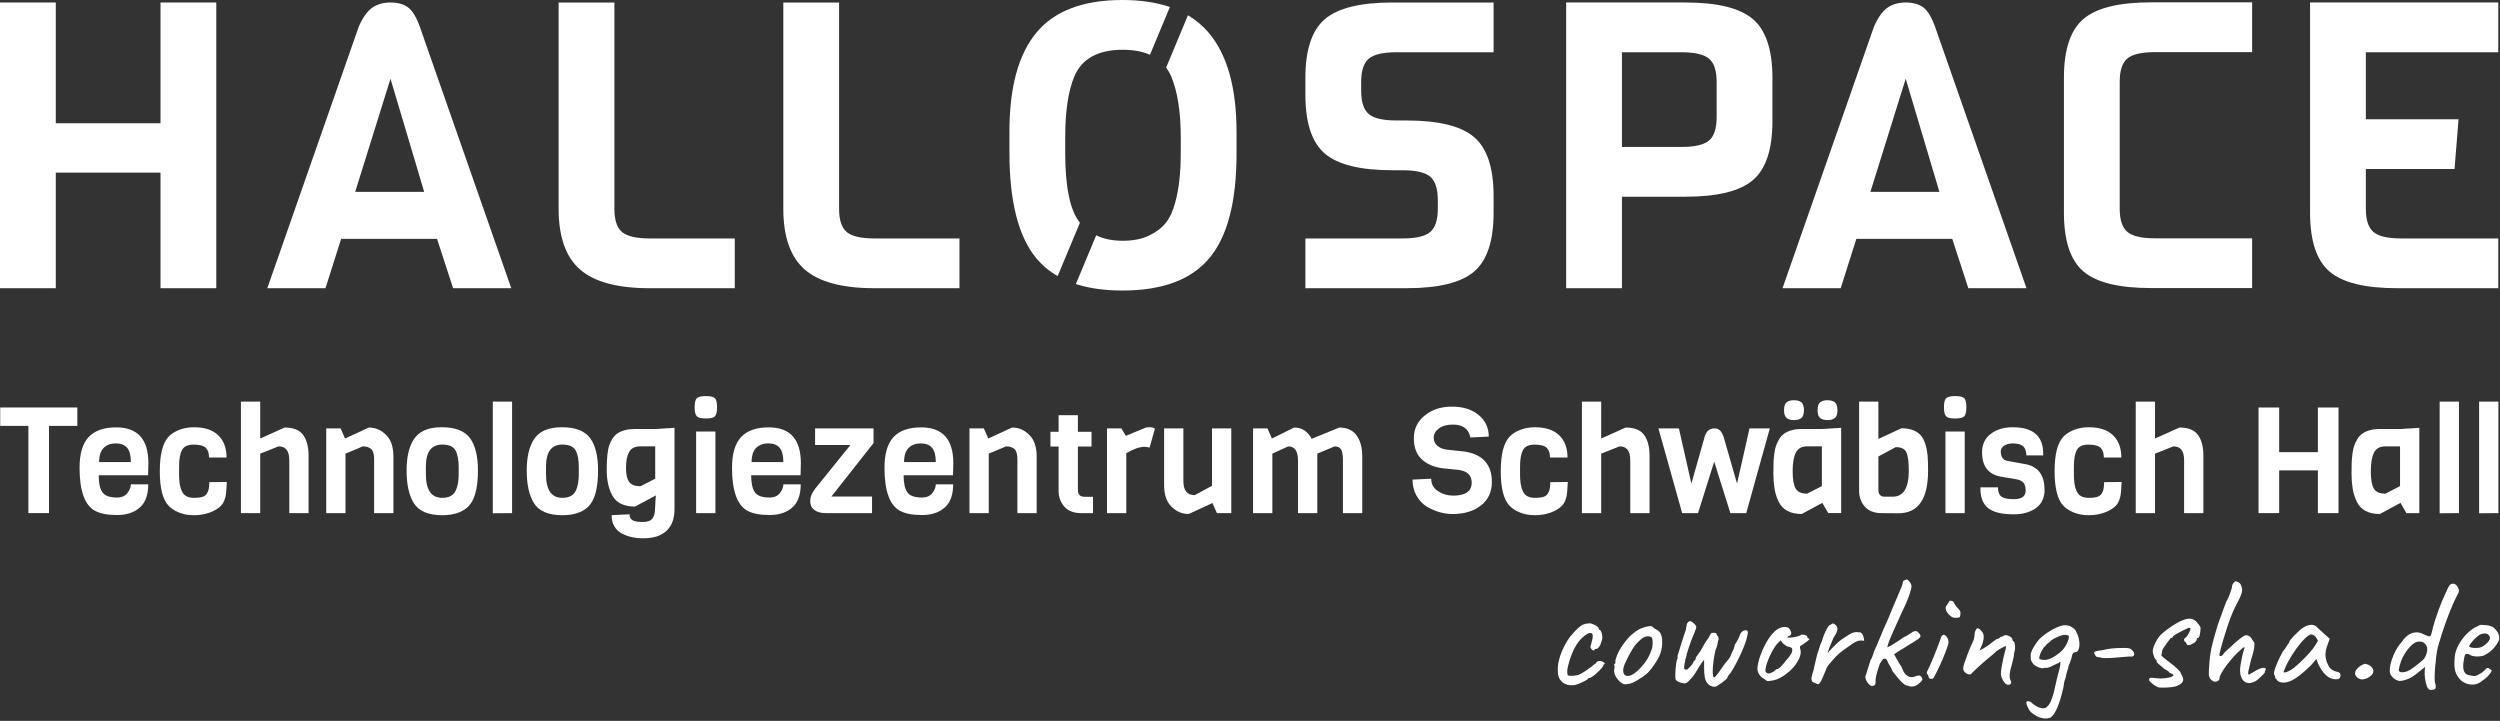 <svg xmlns="http://www.w3.org/2000/svg" xmlns:serif="http://www.serif.com/" clip-rule="evenodd" fill-rule="evenodd" stroke-linejoin="round" stroke-miterlimit="2" viewBox="0 0 652 188" xml:space="preserve"><rect x="0" y="0" width="652" height="188" fill="#333333" stroke="none"/>  <g fill="#fff" fill-rule="nonzero" serif:id="Ebene 1">    <path d="m56.407 75.163h-14.546v-30.14h-27.314v30.14h-14.547v-74.512h14.547v31.5h27.314v-31.5h14.546v74.512z"></path>    <path d="m110.63 50.047-8.791-29.512-9.209 29.512h18zm22.709 25.116h-15.174l-4.186-12.872h-25.012l-4.081 12.872h-15.174l23.86-68.232c1.046-2.371 2.214-4.011 3.506-4.919 1.29-0.905 2.878-1.361 4.761-1.361 1.884-0 3.401 0.419 4.553 1.256 1.151 0.837 2.179 2.512 3.087 5.024l23.86 68.232z"></path>    <path d="m191.63 75.163h-22.186c-8.372 0-14.426-1.622-18.157-4.866-3.733-3.244-5.599-8.53-5.599-15.855v-53.791h14.546v53.791c0 2.93 0.663 4.954 1.989 6.07 1.324 1.117 3.731 1.674 7.221 1.674h22.186v12.977z"></path>    <path d="m250.23 75.163h-22.186c-8.372 0-14.426-1.622-18.157-4.866-3.733-3.244-5.599-8.53-5.599-15.855v-53.791h14.546v53.791c0 2.93 0.663 4.954 1.989 6.07 1.324 1.117 3.731 1.674 7.221 1.674h22.186v12.977z"></path>    <path d="m275.84 72.002 5.812-13.934c-0.024-0.031-0.055-0.06-0.078-0.091-2.512-3.14-3.768-9.209-3.768-18.209v-3.872c-0-6.907 0.801-12.244 2.407-16.012 1.953-4.604 6.174-6.907 12.663-6.907 2.768-0 5.096 0.455 7.034 1.312l5.197-12.462c-3.559-1.212-7.684-1.827-12.388-1.827-10.221 0-17.686 2.827-22.395 8.477-4.71 5.651-7.065 14.269-7.065 25.85v5.441c-0 12.699 2.32 21.872 6.96 27.523 1.55 1.889 3.429 3.454 5.621 4.711"></path>    <path d="m309.82 3.977-5.697 13.659c0.501 0.683 0.954 1.414 1.308 2.248 1.674 3.977 2.512 9.315 2.512 16.012v3.872c0 5.303-0.49 9.664-1.466 13.081-0.559 2.164-1.361 3.909-2.407 5.233-1.046 1.326-2.511 2.443-4.395 3.349-1.884 0.908-4.17 1.361-6.855 1.361-2.686-0-4.989-0.471-6.907-1.413-9e-3 -5e-3 -0.017-0.01-0.027-0.015l-5.303 12.716c3.491 1.123 7.549 1.688 12.185 1.688 10.394-0 17.948-2.825 22.657-8.476 4.709-5.652 7.063-14.72 7.063-27.209v-5.652c0-11.511-2.406-20.128-7.22-25.848-1.539-1.829-3.357-3.362-5.448-4.606"></path>    <path d="m356.98 15.303c1.324-1.117 3.731-1.675 7.221-1.675h25.326v-12.976h-26.372c-8.372-0-14.251 1.447-17.634 4.342-3.385 2.895-5.076 8.006-5.076 15.332v4.397c0 7.326 1.691 12.437 5.076 15.332 3.383 2.895 9.262 4.343 17.634 4.343h2.616c3.489-0 5.897 0.557 7.221 1.674 1.326 1.116 1.988 3.14 1.988 6.07v2.301c0 2.929-0.662 4.954-1.988 6.069-1.324 1.117-3.732 1.675-7.221 1.675h-25.326v12.976h26.372c8.372-0 14.251-1.447 17.634-4.342 3.384-2.895 5.076-8.006 5.076-15.332v-4.393c0-7.326-1.692-12.438-5.076-15.332-3.361-2.877-9.188-4.322-17.473-4.341v-2e-3h-2.777c-3.49-0-5.897-0.558-7.221-1.675-1.326-1.115-1.988-3.139-1.988-6.069v-2.305c0-2.929 0.662-4.954 1.988-6.069"></path>    <path d="m447.7 30.582c-0 2.93-0.662 4.954-1.988 6.069-1.325 1.118-3.732 1.675-7.221 1.675h-15.489v-24.698h15.489c3.489 0 5.896 0.558 7.221 1.675 1.326 1.115 1.988 3.139 1.988 6.069v9.21zm9.471-25.588c-3.383-2.895-9.262-4.343-17.634-4.343h-31.082v74.512h14.547v-23.86h16.535c8.372 0 14.251-1.448 17.634-4.343 3.384-2.895 5.076-8.006 5.076-15.332v-11.302c-0-7.326-1.692-12.437-5.076-15.332"></path>    <path d="m505.8 50.047-8.791-29.512-9.209 29.512h18zm22.709 25.116h-15.174l-4.186-12.872h-25.012l-4.081 12.872h-15.175l23.861-68.232c1.046-2.371 2.214-4.011 3.505-4.919 1.291-0.905 2.878-1.361 4.762-1.361s3.401 0.419 4.553 1.256c1.151 0.837 2.179 2.512 3.087 5.024l23.86 68.232z"></path>    <path d="m552.82 21.335c0-2.93 0.662-4.954 1.988-6.069 1.325-1.118 3.732-1.675 7.221-1.675h25.326v-12.977h-26.372c-8.372 0-14.251 1.448-17.634 4.343-3.384 2.895-5.076 8.006-5.076 15.332v35.162c0 7.326 1.692 12.438 5.076 15.332 3.383 2.896 9.262 4.343 17.634 4.343h26.372v-12.977h-25.326c-3.489 0-5.896-0.557-7.221-1.674-1.326-1.116-1.988-3.14-1.988-6.07v-33.07z"></path>    <path d="m651.55 75.163h-26.372c-8.372 0-14.251-1.447-17.634-4.343-3.385-2.894-5.076-8.006-5.076-15.332v-54.837h49.082v12.977h-34.535v17.477h24.175l-1.047 12.977h-23.128v10.36c-0 2.93 0.662 4.954 1.988 6.07 1.324 1.117 3.732 1.674 7.221 1.674h25.326v12.977z"></path>    <path d="m20.169 111.07h-7.389v22.745h-5.377v-22.745h-7.349v-4.797h20.115v4.797z"></path>    <path d="m25.855 120.51h8.278c-0-1.702-0.322-2.94-0.966-3.714-0.645-0.773-1.632-1.16-2.959-1.16-1.33-0-2.386 0.394-3.172 1.18-0.787 0.787-1.181 2.018-1.181 3.694m12.766 3.442h-12.881c-0 2.012 0.315 3.482 0.947 4.411 0.632 0.928 1.901 1.392 3.811 1.392 1.237-0 2.152-0.392 2.746-1.18 0.592-0.787 0.889-1.541 0.889-2.263h4.527c-0 2.76-0.742 4.784-2.225 6.073-1.483 1.29-3.442 1.935-5.88 1.935-2.436-0-4.326-0.349-5.667-1.045-2.76-1.418-4.138-5.183-4.138-11.295-0-3.636 0.786-6.299 2.359-7.989 1.573-1.688 3.971-2.533 7.195-2.533 5.596-0 8.394 3.108 8.394 9.323-0 0.67-0.026 1.728-0.077 3.171"></path>    <path d="m54.596 125.74 4.564-0.038c-0.026 0.206-0.051 0.58-0.077 1.121-0.026 0.542-0.046 0.909-0.058 1.103-0.013 0.193-0.045 0.497-0.097 0.909-0.052 0.413-0.109 0.716-0.174 0.909-0.064 0.193-0.148 0.445-0.251 0.754-0.465 1.342-1.728 2.398-3.791 3.173-1.315 0.464-2.688 0.696-4.12 0.696-1.431-0-2.726-0.232-3.888-0.696-1.16-0.465-2.076-1.058-2.746-1.781-1.521-1.598-2.282-4.595-2.282-8.993 0-4.396 0.761-7.394 2.282-8.994 0.67-0.722 1.586-1.314 2.746-1.779 1.162-0.464 2.451-0.697 3.869-0.697 2.785-0 4.899 0.697 6.344 2.089 1.444 1.393 2.166 3.328 2.166 5.803h-4.564c0-1.135-0.284-1.978-0.852-2.534-0.567-0.554-1.618-0.831-3.152-0.831s-2.553 0.477-3.056 1.431c-0.503 0.955-0.755 2.385-0.755 4.293v2.012c0 3.07 0.594 4.951 1.78 5.648 0.542 0.336 1.251 0.503 2.128 0.503s1.591-0.083 2.146-0.251 0.954-0.458 1.199-0.871 0.407-0.819 0.485-1.218c0.077-0.401 0.128-0.987 0.154-1.761"></path>    <path d="m80.474 133.82h-5.028v-13.849c-0-2.372-0.929-3.558-2.785-3.558l-4.797 1.895v15.512h-5.03v-29.089h5.03v9.632l6.382-2.863c2.269-0 3.874 0.645 4.816 1.934 0.941 1.29 1.412 3.095 1.412 5.416v14.97z"></path>    <path d="m102.6 133.82h-5.028v-14.119c-0-1.264-0.258-2.128-0.774-2.592s-1.238-0.696-2.167-0.696l-4.525 1.895v15.512h-5.029v-22.088h3.752l1.161 2.631 6.189-2.863c1.728-0 3.23 0.638 4.507 1.915 1.276 1.276 1.914 3.139 1.914 5.59v14.815z"></path>    <path d="m119.62 123.84v-2.011c0-1.908-0.277-3.366-0.831-4.371-0.555-1.006-1.709-1.509-3.462-1.509-2.838 0-4.256 1.909-4.256 5.725v2.012c0 4.1 1.418 6.15 4.256 6.15 1.83 0 3.029-0.683 3.597-2.05 0.465-1.083 0.696-2.398 0.696-3.946m5.029-1.16c0 4.771-0.903 7.969-2.708 9.594-1.521 1.392-3.726 2.088-6.614 2.088-3.688 0-6.177-1.084-7.466-3.25-1.213-1.985-1.818-4.796-1.818-8.432 0-3.404 0.605-6.073 1.818-8.007 1.34-2.167 3.784-3.25 7.33-3.25s6.009 0.948 7.389 2.844c1.379 1.895 2.069 4.699 2.069 8.413"></path>    <path d="m133.55 133.82-5.028 0.039v-29.128h5.028v29.089z"></path>    <path d="m150.95 123.84v-2.011c0-1.908-0.277-3.366-0.831-4.371-0.555-1.006-1.709-1.509-3.462-1.509-2.838 0-4.256 1.909-4.256 5.725v2.012c0 4.1 1.418 6.15 4.256 6.15 1.83 0 3.029-0.683 3.597-2.05 0.465-1.083 0.696-2.398 0.696-3.946m5.029-1.16c0 4.771-0.903 7.969-2.708 9.594-1.521 1.392-3.726 2.088-6.614 2.088-3.688 0-6.177-1.084-7.466-3.25-1.213-1.985-1.818-4.796-1.818-8.432 0-3.404 0.605-6.073 1.818-8.007 1.34-2.167 3.784-3.25 7.33-3.25s6.009 0.948 7.389 2.844c1.379 1.895 2.069 4.699 2.069 8.413"></path>    <path d="m170.88 124.84v-8.433h-3.83c-1.444-0-2.437 0.491-2.979 1.47-0.541 0.981-0.812 2.348-0.812 4.101 0 1.754 0.277 2.998 0.832 3.732 0.555 0.735 1.541 1.103 2.959 1.103l3.83-1.973zm0-12.958 5.028-0.31v21.237c0 2.45-0.69 4.326-2.069 5.629-1.38 1.301-3.424 1.953-6.131 1.953-2.089 0-3.921-0.413-5.493-1.238-0.826-0.413-1.483-1.032-1.973-1.857s-0.735-1.806-0.735-2.939l4.681-0.233c0 0.722 0.257 1.237 0.773 1.547s1.398 0.465 2.65 0.465c1.25 0 2.102-0.31 2.553-0.929s0.677-1.509 0.677-2.669l0.193-3.327-5.415 2.901c-2.966 0-4.965-1.005-5.996-3.017-0.929-1.779-1.392-3.958-1.392-6.537 0-3.069 0.232-5.235 0.696-6.498 0.489-1.393 1.185-2.399 2.089-3.018 1.16-0.773 2.681-1.16 4.564-1.16h5.3z"></path>    <path d="m186.58 133.82h-5.028v-21.275h5.028v21.275zm-2.475-30.521c1.212-0 1.998 0.188 2.359 0.561 0.361 0.374 0.542 1.161 0.542 2.36s-0.188 1.986-0.562 2.36-1.16 0.56-2.359 0.56-1.986-0.193-2.359-0.58c-0.374-0.387-0.562-1.173-0.562-2.359 0-1.187 0.188-1.967 0.562-2.341 0.373-0.373 1.166-0.561 2.379-0.561"></path>    <path d="m196.02 120.51h8.278c-0-1.702-0.322-2.94-0.966-3.714-0.645-0.773-1.632-1.16-2.959-1.16-1.33-0-2.386 0.394-3.172 1.18-0.787 0.787-1.181 2.018-1.181 3.694m12.766 3.442h-12.881c-0 2.012 0.315 3.482 0.947 4.411 0.632 0.928 1.901 1.392 3.811 1.392 1.237-0 2.152-0.392 2.746-1.18 0.592-0.787 0.889-1.541 0.889-2.263h4.527c-0 2.76-0.742 4.784-2.225 6.073-1.483 1.29-3.442 1.935-5.88 1.935-2.436-0-4.326-0.349-5.667-1.045-2.76-1.418-4.138-5.183-4.138-11.295-0-3.636 0.786-6.299 2.359-7.989 1.573-1.688 3.971-2.533 7.195-2.533 5.596-0 8.394 3.108 8.394 9.323-0 0.67-0.026 1.728-0.077 3.171"></path>    <path d="m227.43 133.82h-12.03c-1.316-0-2.327-0.276-3.036-0.832-0.71-0.554-1.065-1.334-1.065-2.34s0.426-2.062 1.277-3.172l9.207-11.411h-9.207v-4.333h15.241v3.83l-10.986 13.926h10.599v4.332z"></path>    <path d="m235.78 120.51h8.278c0-1.702-0.322-2.94-0.966-3.714-0.645-0.773-1.632-1.16-2.959-1.16-1.33-0-2.386 0.394-3.172 1.18-0.787 0.787-1.181 2.018-1.181 3.694m12.766 3.442h-12.881c0 2.012 0.315 3.482 0.947 4.411 0.632 0.928 1.901 1.392 3.811 1.392 1.237-0 2.152-0.392 2.746-1.18 0.592-0.787 0.889-1.541 0.889-2.263h4.527c0 2.76-0.742 4.784-2.225 6.073-1.483 1.29-3.442 1.935-5.88 1.935-2.436-0-4.326-0.349-5.667-1.045-2.76-1.418-4.138-5.183-4.138-11.295 0-3.636 0.786-6.299 2.359-7.989 1.573-1.688 3.971-2.533 7.195-2.533 5.596-0 8.394 3.108 8.394 9.323 0 0.67-0.026 1.728-0.077 3.171"></path>    <path d="m270.36 133.82h-5.028v-14.119c0-1.264-0.258-2.128-0.774-2.592s-1.238-0.696-2.167-0.696l-4.525 1.895v15.512h-5.029v-22.088h3.752l1.161 2.631 6.189-2.863c1.728-0 3.23 0.638 4.507 1.915 1.276 1.276 1.914 3.139 1.914 5.59v14.815z"></path>    <path d="m285.06 133.82h-3.134c-1.908-0-3.359-0.567-4.351-1.702-0.994-1.135-1.49-2.488-1.49-4.062v-11.604h-2.128v-3.83h2.128v-4.332h5.029v4.332h3.559v3.83h-3.559v11.295c-0 1.213 0.581 1.818 1.741 1.818h2.205v4.255z"></path>    <path d="m301.2 111.81-1.393 4.952c-0.386-0.155-0.826-0.232-1.315-0.232-1.29-0-2.876 0.554-4.758 1.663v15.628h-5.029v-22.088h3.753l1.16 1.934 5.338-2.205c0.258-0.025 0.605-0.039 1.045-0.039 0.438-0 0.838 0.13 1.199 0.387"></path>    <path d="m321.12 133.82h-3.752l-1.16-2.631-6.19 2.863c-1.727-0-3.229-0.638-4.506-1.915-1.276-1.276-1.913-3.139-1.913-5.589v-14.816h5.028v13.733c-0 2.45 0.978 3.674 2.94 3.674l4.525-2.436v-14.971h5.029v22.088z"></path>    <path d="m355.27 133.82h-5.028v-13.732c0-1.367-0.161-2.322-0.484-2.863-0.323-0.542-0.884-0.812-1.682-0.812l-4.527 1.895v15.512h-5.028v-13.732c0-2.45-0.852-3.675-2.554-3.675l-4.138 1.895v15.512h-5.028v-22.088h3.752l1.159 2.631 5.803-2.863c2.012-0 3.532 0.98 4.565 2.94l7.195-2.94c2.011-0 3.513 0.677 4.506 2.031 0.993 1.353 1.489 3.179 1.489 5.474v14.815z"></path>    <path d="m389.08 125.7c-0 2.604-0.954 4.648-2.862 6.131-1.909 1.483-4.346 2.224-7.312 2.224-2.347-0-4.616-0.644-6.807-1.934-1.083-0.67-1.973-1.618-2.669-2.843-0.697-1.224-1.045-2.624-1.045-4.197l4.874-0.233c-0 1.393 0.592 2.476 1.779 3.25s2.501 1.161 3.946 1.161c3.223-0 4.835-1.135 4.835-3.405-0-1.856-1.096-2.952-3.288-3.288l-4.487-0.464c-2.243-0.335-4.023-1.134-5.338-2.398s-1.973-3.081-1.973-5.454c-0-2.372 0.941-4.333 2.824-5.88 1.882-1.547 4.261-2.321 7.136-2.321 2.876-0 5.191 0.729 6.945 2.185 1.753 1.458 2.63 3.334 2.63 5.629l-4.797 0.232c-0.439-2.244-1.948-3.366-4.526-3.366-1.573-0-2.804 0.336-3.694 1.006-0.89 0.671-1.335 1.464-1.335 2.379-0 0.916 0.322 1.638 0.968 2.166 0.644 0.529 1.443 0.858 2.398 0.986l4.409 0.465c4.926 0.671 7.389 3.326 7.389 7.969"></path>    <path d="m404.32 125.74 4.564-0.038c-0.026 0.206-0.051 0.58-0.077 1.121-0.026 0.542-0.046 0.909-0.058 1.103-0.013 0.193-0.045 0.497-0.097 0.909-0.052 0.413-0.109 0.716-0.174 0.909-0.064 0.193-0.148 0.445-0.251 0.754-0.465 1.342-1.728 2.398-3.791 3.173-1.315 0.464-2.688 0.696-4.12 0.696-1.431-0-2.726-0.232-3.888-0.696-1.16-0.465-2.076-1.058-2.746-1.781-1.521-1.598-2.282-4.595-2.282-8.993 0-4.396 0.761-7.394 2.282-8.994 0.67-0.722 1.586-1.314 2.746-1.779 1.162-0.464 2.451-0.697 3.869-0.697 2.785-0 4.899 0.697 6.344 2.089 1.444 1.393 2.166 3.328 2.166 5.803h-4.564c0-1.135-0.284-1.978-0.852-2.534-0.567-0.554-1.618-0.831-3.152-0.831s-2.553 0.477-3.056 1.431c-0.503 0.955-0.755 2.385-0.755 4.293v2.012c0 3.07 0.594 4.951 1.78 5.648 0.542 0.336 1.251 0.503 2.128 0.503s1.591-0.083 2.146-0.251 0.954-0.458 1.199-0.871 0.407-0.819 0.485-1.218c0.077-0.401 0.128-0.987 0.154-1.761"></path>    <path d="m430.2 133.82h-5.028v-13.849c-0-2.372-0.929-3.558-2.785-3.558l-4.797 1.895v15.512h-5.03v-29.089h5.03v9.632l6.382-2.863c2.269-0 3.874 0.645 4.816 1.934 0.941 1.29 1.412 3.095 1.412 5.416v14.97z"></path>    <path d="m461.57 111.73-6.15 22.088h-4.139l-4.217-13.423-4.216 13.423h-4.139l-6.19-22.088h5.339l3.249 14.39 3.365-11.837c0.387-1.701 1.264-2.553 2.631-2.553 0.645-0 1.16 0.207 1.547 0.619 0.387 0.413 0.709 1.058 0.968 1.934l3.403 11.837 3.25-14.39h5.299z"></path>    <path d="m478.53 104.92c0.451 0.361 0.677 1.044 0.677 2.05s-0.226 1.689-0.677 2.05-1.09 0.542-1.914 0.542c-0.826 0-1.465-0.181-1.915-0.542-0.452-0.361-0.677-1.044-0.677-2.05s0.225-1.689 0.677-2.05c0.45-0.361 1.089-0.542 1.915-0.542 0.824 0 1.463 0.181 1.914 0.542m-3.385 21.855v-10.367h-3.829c-1.419 0-2.405 0.542-2.959 1.625-0.556 1.083-0.832 2.701-0.832 4.855 0 2.153 0.264 3.669 0.793 4.545 0.528 0.877 1.528 1.315 2.998 1.315l3.829-1.973zm-5.357-21.855c0.451 0.361 0.677 1.044 0.677 2.05s-0.226 1.689-0.677 2.05-1.09 0.542-1.915 0.542-1.464-0.181-1.914-0.542c-0.452-0.361-0.678-1.044-0.678-2.05s0.226-1.689 0.678-2.05c0.45-0.361 1.089-0.542 1.914-0.542s1.464 0.181 1.915 0.542m10.387 28.896h-3.366l-1.548-2.669-5.377 2.901c-2.991 0-5.002-1.083-6.034-3.25-0.516-1.057-0.87-2.198-1.063-3.423-0.194-1.225-0.291-2.501-0.291-3.83 0-1.327 0.013-2.308 0.039-2.939 0.025-0.632 0.09-1.368 0.193-2.206 0.103-0.837 0.252-1.541 0.446-2.108 0.193-0.566 0.469-1.153 0.831-1.76 0.361-0.605 0.799-1.089 1.315-1.45 1.16-0.8 2.669-1.199 4.526-1.199h5.299l5.03-0.31v22.243z"></path>    <path d="m491.16 129.53h2.476c2.785-0 4.177-2.256 4.177-6.77-0-2.294-0.212-3.893-0.637-4.796-0.426-0.903-1.348-1.354-2.766-1.354l-4.526 2.438v8.703c-0 1.032 0.425 1.625 1.276 1.779m3.946 4.333-4.371-0.039c-1.934-0-3.398-0.567-4.39-1.702-0.994-1.135-1.49-2.488-1.49-4.062v-23.325h5.029v9.748l5.996-2.785c2.295-0 3.984 0.618 5.067 1.856 0.954 1.11 1.547 2.902 1.779 5.377 0.078 1.032 0.117 2.308 0.117 3.829-0 7.403-2.579 11.103-7.737 11.103"></path>    <path d="m512.4 133.82h-5.028v-21.275h5.028v21.275zm-2.476-30.521c1.212-0 1.998 0.188 2.36 0.561 0.361 0.374 0.542 1.161 0.542 2.36s-0.188 1.986-0.562 2.36-1.16 0.56-2.359 0.56-1.986-0.193-2.359-0.58c-0.375-0.387-0.562-1.173-0.562-2.359 0-1.187 0.187-1.967 0.562-2.341 0.373-0.373 1.166-0.561 2.378-0.561"></path>    <path d="m533.21 127.71v0.581c-0.154 1.934-0.974 3.391-2.456 4.371-1.483 0.981-3.334 1.47-5.551 1.47-3.275 0-5.57-0.593-6.886-1.779-1.212-1.083-1.818-2.682-1.818-4.797v-0.464h4.565c-0 1.186 0.309 1.998 0.928 2.436 0.619 0.44 1.689 0.659 3.211 0.659 2.063 0 3.095-0.748 3.095-2.245-0-1.237-0.362-2.062-1.084-2.475-0.335-0.206-0.761-0.361-1.276-0.464l-3.907-0.658c-3.404-0.541-5.106-2.669-5.106-6.383-0-2.063 0.754-3.668 2.263-4.815 1.508-1.148 3.423-1.722 5.744-1.722 5.286 0 7.93 2.282 7.93 6.847v0.502h-4.371c-0.052-1.211-0.375-2.036-0.968-2.475-0.592-0.438-1.424-0.657-2.495-0.657-1.07 0-1.876 0.213-2.417 0.637-0.542 0.426-0.812 0.897-0.812 1.412-0 1.47 0.593 2.309 1.779 2.515l4.681 0.851c3.301 0.619 4.951 2.838 4.951 6.653"></path>    <path d="m548.76 125.74 4.563-0.038c-0.025 0.206-0.05 0.58-0.077 1.121-0.025 0.542-0.045 0.909-0.058 1.103-0.012 0.193-0.044 0.497-0.096 0.909-0.053 0.413-0.11 0.716-0.174 0.909s-0.149 0.445-0.251 0.754c-0.466 1.342-1.729 2.398-3.792 3.173-1.314 0.464-2.688 0.696-4.12 0.696-1.43-0-2.726-0.232-3.888-0.696-1.159-0.465-2.075-1.058-2.745-1.781-1.521-1.598-2.282-4.595-2.282-8.993-0-4.396 0.761-7.394 2.282-8.994 0.67-0.722 1.586-1.314 2.745-1.779 1.163-0.464 2.452-0.697 3.87-0.697 2.784-0 4.899 0.697 6.344 2.089 1.443 1.393 2.165 3.328 2.165 5.803h-4.563c-0-1.135-0.284-1.978-0.852-2.534-0.567-0.554-1.619-0.831-3.153-0.831s-2.553 0.477-3.055 1.431c-0.504 0.955-0.756 2.385-0.756 4.293v2.012c0 3.07 0.594 4.951 1.78 5.648 0.542 0.336 1.251 0.503 2.128 0.503s1.591-0.083 2.146-0.251 0.954-0.458 1.199-0.871 0.408-0.819 0.486-1.218c0.077-0.401 0.128-0.987 0.154-1.761"></path>    <path d="m574.64 133.82h-5.028v-13.849c0-2.372-0.929-3.558-2.785-3.558l-4.797 1.895v15.512h-5.03v-29.089h5.03v9.632l6.382-2.863c2.269-0 3.874 0.645 4.816 1.934 0.941 1.29 1.412 3.095 1.412 5.416v14.97z"></path>    <path d="m609.88 133.82h-5.377v-11.141h-10.096v11.141h-5.377v-27.542h5.377v11.644h10.096v-11.644h5.377v27.542z"></path>    <path d="m625.93 126.78v-10.367h-3.829c-1.419-0-2.405 0.542-2.959 1.625-0.556 1.083-0.832 2.701-0.832 4.854 0 2.154 0.264 3.669 0.793 4.545 0.528 0.877 1.528 1.316 2.998 1.316l3.829-1.973zm5.029 7.04h-3.365l-1.548-2.669-5.377 2.901c-2.991-0-5.003-1.083-6.034-3.25-0.517-1.056-0.87-2.198-1.063-3.422-0.194-1.225-0.291-2.501-0.291-3.83 0-1.328 0.012-2.308 0.039-2.94 0.025-0.632 0.089-1.367 0.193-2.205 0.103-0.838 0.252-1.541 0.445-2.108 0.194-0.567 0.47-1.154 0.831-1.76 0.362-0.606 0.8-1.089 1.316-1.45 1.16-0.8 2.669-1.2 4.526-1.2h5.299l5.029-0.309v22.242z"></path>    <path d="m641.29 133.82-5.028 0.039v-29.128h5.028v29.089z"></path>    <path d="m651.58 133.82-5.028 0.039v-29.128h5.028v29.089z"></path>    <path d="m410.74 178.64c-0.812 0.141-1.555 0.091-2.227-0.147-0.671-0.238-1.211-0.644-1.617-1.218-0.406-0.573-0.608-1.309-0.608-2.205-0.084-0.84 0.014-1.813 0.294-2.919 0.279-1.106 0.693-2.219 1.239-3.339 0.546-1.119 1.141-2.086 1.784-2.899 0.561-0.671 1.12-1.287 1.681-1.847 0.559-0.56 1.063-0.938 1.512-1.134 0.391-0.168 0.762-0.273 1.113-0.315 0.35-0.042 0.637-0.063 0.86-0.063 0.448 0.112 0.931 0.315 1.449 0.608 0.518 0.295 0.778 0.61 0.778 0.946l0.21 0.21c0.168-0 0.314 0.182 0.44 0.546 0.127 0.364 0.203 0.777 0.232 1.239 0.027 0.462-0.042 0.848-0.21 1.155-0.113 0.532-0.309 0.994-0.588 1.386-0.281 0.392-0.532 0.588-0.756 0.588-0.112-0-0.218 8e-3 -0.315 0.021-0.099 0.014-0.147 0.091-0.147 0.231s-0.078 0.196-0.231 0.168c-0.155-0.028-0.315-0.118-0.483-0.273-0.169-0.154-0.295-0.343-0.379-0.567-0-0.14 0.057-0.378 0.168-0.714 0.113-0.336 0.225-0.77 0.337-1.302 0.168-0.784 0.153-1.295-0.042-1.533-0.196-0.237-0.574-0.245-1.135-0.021-0.7 0.392-1.364 0.938-1.995 1.638-0.63 0.7-1.211 1.603-1.742 2.709-0.532 1.107-1.009 2.486-1.429 4.137-0.168 0.644-0.23 1.204-0.188 1.68s0.104 0.728 0.188 0.755c0.393 0.113 0.925 0.134 1.597 0.064 0.672-0.069 1.161-0.189 1.47-0.357 0.447-0.224 0.951-0.525 1.511-0.903s1.05-0.721 1.47-1.029c0.141-0.084 0.309-0.224 0.505-0.42 0.195-0.195 0.405-0.35 0.63-0.462 0.224-0.336 0.42-0.531 0.588-0.588 0.168-0.055 0.42-0.084 0.756-0.084 0.223 0.057 0.433 0.141 0.63 0.252 0.195 0.112 0.329 0.225 0.399 0.336 0.069 0.112 0.021 0.21-0.147 0.294-0.113-0-0.183 0.07-0.21 0.21 0.055 0.112-0.063 0.343-0.357 0.693-0.295 0.35-0.666 0.735-1.113 1.155-0.448 0.42-0.876 0.777-1.281 1.071-0.407 0.294-0.694 0.441-0.862 0.441-0.28-0-0.42 0.084-0.42 0.252-0 0.056-0.203 0.197-0.608 0.42-0.406 0.225-0.868 0.448-1.387 0.672-0.517 0.225-0.972 0.378-1.364 0.462"></path>    <path d="m428.01 174.02c0.672-0.756 1.211-1.47 1.617-2.142 0.405-0.672 0.791-1.526 1.155-2.562 0.112-0.308 0.182-0.692 0.21-1.155 0.028-0.462 0.021-0.896-0.021-1.302-0.042-0.405-0.147-0.637-0.315-0.693-0.335-0.196-0.742-0.258-1.218-0.189-0.476 0.07-0.994 0.343-1.554 0.819-0.868 0.729-1.624 1.631-2.268 2.709s-1.274 2.303-1.89 3.675c-0.42 1.008-0.511 1.814-0.273 2.415 0.238 0.603 0.756 0.813 1.554 0.63 0.798-0.182 1.799-0.917 3.003-2.205m-4.032 4.452c-0.364-0-0.651-0.069-0.861-0.21-0.21-0.139-0.469-0.336-0.777-0.588-0.532-0.559-0.91-1.098-1.134-1.617-0.224-0.517-0.294-1.015-0.21-1.491 0.084-0.224 0.112-0.546 0.084-0.966-0.14-0.14-0.182-0.231-0.126-0.273s0.112-0.119 0.168-0.231c0.168-0 0.224-0.153 0.168-0.462-0.056-0.223 0.056-0.714 0.336-1.47s0.63-1.47 1.05-2.142c0.168-0.279 0.42-0.651 0.756-1.113s0.707-0.924 1.113-1.386c0.405-0.462 0.777-0.833 1.113-1.113 0.7-0.588 1.316-1.022 1.848-1.302 0.531-0.279 1.106-0.489 1.722-0.63 0.616-0.14 1.043-0.21 1.281-0.21 0.237-0 0.567 0.225 0.987 0.672 0.644 0.28 1.113 0.616 1.408 1.008 0.293 0.392 0.482 0.966 0.566 1.722 0.084 0.84 0.021 1.799-0.189 2.877-0.209 1.078-0.875 2.415-1.995 4.011-0.7 1.008-1.344 1.758-1.932 2.247-0.588 0.49-1.288 0.973-2.1 1.449-0.588 0.393-1.12 0.679-1.596 0.861s-1.036 0.301-1.68 0.357"></path>    <path d="m446.07 178.85c-0.393-0.224-0.714-0.525-0.966-0.903s-0.428-0.882-0.525-1.512c-0.099-0.63-0.148-1.421-0.148-2.373v-2.016c-0.559 0.729-1.036 1.401-1.427 2.016-0.617 1.148-1.246 2.094-1.89 2.835-0.645 0.742-1.12 1.17-1.428 1.281-0.14 0.057-0.35 0.063-0.631 0.021-0.28-0.042-0.566-0.112-0.86-0.21s-0.554-0.216-0.777-0.357c-0.225-0.139-0.365-0.294-0.42-0.462-0.057-0.14-0.084-0.455-0.084-0.945 0-0.489 0.02-1.035 0.063-1.638 0.042-0.602 0.105-1.162 0.189-1.68s0.181-0.889 0.294-1.113c0-0.084 0.021-0.174 0.063-0.273 0.042-0.098 0.021-0.203-0.063-0.316 0.363-1.231 0.678-2.267 0.945-3.107 0.266-0.84 0.518-1.631 0.756-2.373 0.237-0.741 0.413-1.239 0.525-1.491 0-0.224 0.034-0.462 0.105-0.714 0.069-0.252 0.105-0.434 0.105-0.546 0-0.252 0.14-0.518 0.42-0.798 0.308-0.168 0.552-0.203 0.734-0.105s0.414 0.259 0.694 0.483c0.279 0.28 0.469 0.504 0.567 0.672s0.098 0.406 0 0.714-0.288 0.812-0.567 1.512c-0.28 0.616-0.546 1.267-0.798 1.953s-0.47 1.316-0.651 1.89c-0.183 0.575-0.315 1.015-0.399 1.323 0 0.196-0.036 0.385-0.105 0.567-0.071 0.183-0.105 0.329-0.105 0.441-0.084 0.084-0.134 0.182-0.147 0.294-0.015 0.113-0.022 0.224-0.022 0.336 0 0.113-0.042 0.301-0.126 0.567s-0.126 0.553-0.126 0.861c-0.111 0.532-0.049 0.833 0.19 0.903 0.237 0.071 0.469 0.049 0.693-0.063 0.084-0.111 0.273-0.308 0.567-0.588 0.293-0.279 0.539-0.573 0.735-0.882 0.111-0.336 0.23-0.559 0.356-0.672 0.126-0.112 0.232-0.21 0.316-0.294s0.126-0.238 0.126-0.462c0-0.112 0.133-0.342 0.399-0.693 0.266-0.35 0.552-0.749 0.86-1.197 0.588-1.008 0.953-1.652 1.092-1.932 0.225-0.392 0.455-0.735 0.694-1.029 0.237-0.294 0.455-0.665 0.651-1.113 0.111-0.224 0.202-0.384 0.272-0.483 0.07-0.098 0.259-0.147 0.568-0.147 0.307-0 0.531 0.028 0.672 0.084 0.139 0.056 0.252 0.238 0.336 0.546 0.223 0.196 0.349 0.399 0.378 0.609 0.027 0.21 0.042 0.413 0.042 0.609-0.113 0.113-0.183 0.323-0.21 0.63 0 0.084-0.049 0.336-0.147 0.756s-0.246 0.826-0.441 1.218c-0.225 0.952-0.407 1.968-0.546 3.045-0.141 1.078-0.203 2.003-0.19 2.772 0.014 0.771 0.091 1.211 0.232 1.323 0.168 0.112 0.497-0.154 0.987-0.798 0.489-0.644 1.042-1.428 1.658-2.352 0.141-0.224 0.435-0.588 0.883-1.092 0.447-0.504 0.756-0.952 0.924-1.344 0-0.14 0.084-0.371 0.252-0.693 0.168-0.321 0.336-0.672 0.504-1.05s0.252-0.693 0.252-0.945c-0.029-0.056 0.111-0.308 0.42-0.756 0.307-0.447 0.601-1.021 0.882-1.723 0.139-0.559 0.399-0.965 0.777-1.217s0.721-0.343 1.029-0.273c0.308 0.071 0.42 0.343 0.336 0.819-0.14 0.952-0.456 2.051-0.945 3.296-0.49 1.248-1.05 2.494-1.68 3.739-0.631 1.246-1.254 2.345-1.869 3.297-0.225 0.196-0.42 0.427-0.588 0.693-0.168 0.267-0.252 0.455-0.252 0.567 0 0.056-0.12 0.189-0.357 0.399-0.239 0.21-0.526 0.448-0.862 0.714s-0.686 0.511-1.049 0.735c-0.365 0.28-0.701 0.435-1.008 0.462-0.309 0.027-0.687-0.056-1.134-0.252"></path>    <path d="m461.31 175.66c0.111 0 0.308-0.062 0.588-0.188 0.279-0.126 0.504-0.232 0.672-0.316 0.111-0.111 0.259-0.244 0.44-0.398 0.182-0.155 0.329-0.245 0.442-0.274 0.111 0 0.252-0.049 0.42-0.146 0.167-0.099 0.405-0.309 0.713-0.631 0.308-0.321 0.714-0.804 1.218-1.448 0.561-0.617 0.994-1.183 1.303-1.702 0.308-0.517 0.391-1.001 0.252-1.449-0.028-0.111-0.106-0.181-0.232-0.21-0.126-0.027-0.287-0.097-0.482-0.21-0.28 0-0.54-0.077-0.777-0.231-0.239-0.153-0.512-0.357-0.82-0.609l-0.672-0.839-0.713 0.714c-0.449 0.448-0.918 1.113-1.408 1.995-0.49 0.881-0.902 1.778-1.239 2.687-0.336 0.91-0.532 1.632-0.588 2.163-0.028 0.42 0.042 0.7 0.21 0.84 0.168 0.141 0.393 0.225 0.673 0.252m0.714 1.849c-0.588 0.112-0.96 0.146-1.113 0.104-0.155-0.042-0.386-0.202-0.694-0.482-0.448-0.225-0.818-0.504-1.112-0.841-0.294-0.336-0.505-0.692-0.631-1.07s-0.175-0.694-0.146-0.946c0.084-0.979 0.321-2.029 0.713-3.15 0.392-1.119 0.868-2.197 1.428-3.234 0.561-1.036 1.169-1.924 1.827-2.667 0.659-0.742 1.295-1.224 1.911-1.449 0.56-0.223 1.092-0.307 1.596-0.252 0.504 0.057 0.868 0.323 1.093 0.798 0.42 0.813 0.321 1.33-0.294 1.554-0.085 0-0.183 0.036-0.295 0.105-0.111 0.071-0.168 0.161-0.168 0.274 0.112 0.055 0.421 0.062 0.925 0.02s1.015-0.126 1.532-0.252c0.519-0.126 0.861-0.258 1.029-0.399 0.168-0.084 0.294-0.126 0.378-0.126s0.294 0.028 0.63 0.084c0.476 0.141 0.714 0.309 0.714 0.505 0 0.111 0.042 0.217 0.126 0.314 0.084 0.099 0.183 0.148 0.294 0.148 0.196 0.028 0.175 0.154-0.062 0.378-0.239 0.224-0.638 0.532-1.198 0.923-0.532 0.336-0.86 0.553-0.986 0.651-0.126 0.099-0.148 0.302-0.064 0.609 0.224 0.532 0.238 1.149 0.042 1.848-0.196 0.7-0.545 1.415-1.049 2.142-0.504 0.729-1.114 1.408-1.828 2.038-0.713 0.629-1.469 1.162-2.267 1.595-0.799 0.435-1.575 0.694-2.331 0.778"></path>    <path d="m474.54 178.14c-0.141 0.28-0.343 0.364-0.608 0.252-0.267-0.111-0.484-0.224-0.652-0.336-0.196-0-0.364-0.056-0.504-0.168-0.14-0.111-0.238-0.28-0.294-0.504-0.056-0.168-0.07-0.371-0.042-0.609s0.091-0.518 0.189-0.84c0.098-0.321 0.203-0.679 0.315-1.071 0.224-0.924 0.378-1.596 0.462-2.016s0.168-0.784 0.252-1.092 0.195-0.757 0.336-1.345c0.224-0.559 0.405-1.105 0.546-1.637 0.14-0.531 0.35-1.064 0.63-1.596 0.196-0.728 0.441-1.421 0.735-2.079s0.581-1.211 0.862-1.659c0.055-0.084 0.16-0.196 0.314-0.336 0.153-0.14 0.287-0.21 0.399-0.21 0.224-0.224 0.427-0.316 0.609-0.274s0.413 0.176 0.693 0.4c0.336 0.364 0.469 0.784 0.4 1.26-0.071 0.476-0.414 1.175-1.03 2.1-0.336 0.868-0.644 1.616-0.924 2.247-0.28 0.63-0.476 1.225-0.587 1.784 0.307-0.447 0.65-0.86 1.028-1.238l0.945-0.945c0.615-0.615 1.127-1.064 1.533-1.344s0.889-0.602 1.45-0.967c0.336-0.223 0.657-0.425 0.965-0.608 0.308-0.182 0.651-0.315 1.029-0.399s0.791-0.084 1.239-0c0.279-0.028 0.511 0.056 0.693 0.251 0.182 0.197 0.329 0.462 0.441 0.798 0.112 0.337 0.182 0.729 0.21 1.177-0.644-0.14-1.218-0.119-1.722 0.063s-0.931 0.399-1.281 0.651c-0.351 0.252-0.623 0.448-0.819 0.588-0.419 0.28-0.952 0.651-1.596 1.113-0.645 0.462-1.288 1.015-1.932 1.658-0.504 0.561-0.931 1.037-1.281 1.429-0.351 0.393-0.63 0.742-0.84 1.05s-0.371 0.63-0.482 0.966c-0.281 0.644-0.575 1.343-0.883 2.1-0.308 0.756-0.574 1.218-0.798 1.386"></path>    <path d="m488.06 178.9c-0.225-0.084-0.462-0.259-0.714-0.525s-0.462-0.58-0.63-0.945c-0.168-0.364-0.252-0.7-0.252-1.009 0.14-0.307 0.322-0.845 0.546-1.616 0.224-0.77 0.504-1.659 0.84-2.667 0.224-0.307 0.398-0.672 0.524-1.092s0.246-0.798 0.358-1.134c0.224-0.448 0.489-1.029 0.798-1.743 0.307-0.714 0.609-1.442 0.903-2.184 0.294-0.741 0.553-1.365 0.776-1.869 0.365-0.756 0.679-1.449 0.946-2.079 0.265-0.63 0.531-1.267 0.798-1.911 0.265-0.644 0.552-1.344 0.861-2.1 0.336-0.783 0.679-1.582 1.029-2.394s0.657-1.546 0.924-2.205c0.266-0.658 0.427-1.127 0.482-1.407 0-0.224 0.049-0.391 0.148-0.504 0.098-0.111 0.203-0.168 0.315-0.168 0.112-0.112 0.224-0.175 0.336-0.189s0.224-0.021 0.336-0.021 0.328 0.21 0.651 0.63c0.322 0.42 0.483 0.798 0.483 1.134 0 0.448-0.218 1.288-0.651 2.519-0.435 1.234-1.043 2.633-1.828 4.201-0.952 2.072-1.721 3.773-2.309 5.103s-0.994 2.324-1.218 2.982-0.308 1.029-0.252 1.113c0.783-0.363 1.4-0.714 1.848-1.05 0.307-0.168 0.643-0.378 1.008-0.63 0.364-0.252 0.714-0.497 1.049-0.735 0.337-0.237 0.617-0.385 0.841-0.442 0.336-0.223 0.686-0.44 1.05-0.65 0.363-0.21 0.602-0.371 0.714-0.483 0.476-0.224 0.833-0.294 1.071-0.21s0.483 0.294 0.735 0.63c0.307 0.364 0.364 0.679 0.168 0.945-0.197 0.267-0.659 0.623-1.386 1.071-0.588 0.364-1.295 0.798-2.121 1.302s-1.554 0.952-2.184 1.344-0.987 0.63-1.071 0.714c0.447 0.84 0.783 1.428 1.008 1.764 0.223 0.448 0.468 0.861 0.735 1.239 0.266 0.378 0.398 0.637 0.398 0.777 0.309 0.868 0.771 1.498 1.387 1.89 0.615 0.392 1.26 0.434 1.932 0.125 0.559-0.223 0.972-0.293 1.239-0.209 0.266 0.084 0.454 0.294 0.567 0.63 0.112 0.224 0.147 0.385 0.105 0.483s-0.231 0.315-0.567 0.651c-0.533 0.532-1.071 0.868-1.617 1.008s-1.044 0.099-1.491-0.126c-0.42 0.028-0.938-0.245-1.555-0.819-0.616-0.574-1.498-1.603-2.645-3.087 0-0.112-0.049-0.273-0.147-0.483s-0.204-0.413-0.315-0.609c-0.112-0.224-0.336-0.602-0.672-1.134 0-0.111-0.042-0.237-0.126-0.378-0.084-0.139-0.196-0.307-0.336-0.504-0.448-0.14-0.77-0.056-0.967 0.252-0.195 0.309-0.406 0.63-0.629 0.966-0.14 0.364-0.315 0.875-0.525 1.533-0.21 0.659-0.378 1.295-0.504 1.911-0.126 0.617-0.162 1.037-0.105 1.26 0 0.448-0.071 0.749-0.21 0.903-0.141 0.154-0.435 0.231-0.882 0.231"></path>    <path d="m509.86 161.13c-0.336 0-0.693-0.133-1.071-0.399s-0.7-0.602-0.966-1.008c-0.267-0.405-0.399-0.82-0.399-1.239 0-0.14 0.084-0.336 0.252-0.588l0.504-0.756c0.168-0.252 0.252-0.406 0.252-0.462 0.224 0 0.399 7e-3 0.525 0.02 0.126 0.015 0.287 0.078 0.483 0.19 0.308 0.7 0.693 1.274 1.155 1.721 0.462 0.449 0.693 0.827 0.693 1.134 0 0.616-0.056 1.002-0.168 1.156-0.113 0.154-0.532 0.231-1.26 0.231m-6.174 15.918c-0.112 0-0.322-0.07-0.63-0.21 0-0.112-0.035-0.252-0.105-0.421-0.07-0.168-0.105-0.308-0.105-0.42-0.196-0.111-0.308-0.23-0.336-0.356s0.014-0.343 0.126-0.652c0.168-0.279 0.392-0.734 0.672-1.365 0.28-0.63 0.573-1.315 0.882-2.057 0.308-0.742 0.602-1.477 0.882-2.206 0.279-0.727 0.517-1.35 0.714-1.869 0.196-0.517 0.308-0.832 0.336-0.944 0-0.112 0.042-0.252 0.126-0.42 0.084-0.169 0.182-0.309 0.294-0.421 0.224-0.195 0.463-0.216 0.714-0.062 0.252 0.154 0.468 0.406 0.651 0.756 0.182 0.35 0.273 0.735 0.273 1.155 0 0.196-0.14 0.692-0.42 1.491-0.28 0.798-0.651 1.742-1.113 2.835-0.462 1.092-0.974 2.198-1.533 3.317-0.42 0.813-0.687 1.324-0.798 1.534-0.112 0.21-0.322 0.315-0.63 0.315"></path>    <path d="m523.76 178.6c-0.28-0-0.566-0.153-0.86-0.462-0.294-0.308-0.546-0.693-0.757-1.155-0.21-0.462-0.315-0.904-0.315-1.323 0-0.42 0.105-1.204 0.315-2.352 0.211-1.147 0.469-2.311 0.777-3.486 0.224-0.728 0.294-1.148 0.21-1.26-0.084-0.111-0.462 0.042-1.134 0.462-0.392 0.196-0.742 0.399-1.049 0.609-0.309 0.21-0.575 0.441-0.798 0.693-0.141 0.112-0.351 0.294-0.631 0.545-0.279 0.252-0.574 0.491-0.882 0.715-0.364 0.281-0.826 0.672-1.386 1.176s-1.113 1.008-1.659 1.512-0.959 0.896-1.239 1.176c-0.056 0.112-0.14 0.21-0.252 0.294-0.111 0.084-0.237 0.133-0.378 0.147-0.14 0.015-0.294-7e-3 -0.462-0.063-0.309-0.084-0.595-0.266-0.86-0.546-0.267-0.28-0.4-0.602-0.4-0.966 0-0.279 0.112-0.763 0.336-1.449s0.526-1.519 0.903-2.499c0.378-0.98 0.819-2.016 1.324-3.108 0.084-0.139 0.153-0.315 0.21-0.525 0.055-0.21 0.104-0.441 0.146-0.693 0.042-0.253 0.064-0.49 0.064-0.714 0-0.14 0.02-0.287 0.062-0.441 0.042-0.153 0.098-0.308 0.168-0.462 0.069-0.154 0.133-0.259 0.19-0.315 0.111-0.224 0.307-0.287 0.587-0.189s0.518 0.301 0.714 0.609c0.42 0.392 0.637 0.882 0.652 1.47 0.013 0.588-0.134 1.317-0.442 2.184-0.112 0.196-0.203 0.385-0.273 0.567-0.069 0.182-0.133 0.336-0.189 0.462s-0.112 0.259-0.168 0.399c0.112-0 0.364-0.126 0.756-0.378s0.854-0.531 1.386-0.84c0.42-0.308 0.791-0.595 1.113-0.861s0.595-0.476 0.82-0.63c0.223-0.154 0.363-0.231 0.42-0.231 0.111-0 0.252-0.042 0.419-0.126 0.168-0.084 0.308-0.182 0.42-0.294s0.238-0.182 0.378-0.21c0.224-0.028 0.392-0.098 0.504-0.211 0.224-0.168 0.518-0.215 0.882-0.146 0.363 0.07 0.7 0.217 1.008 0.441s0.462 0.476 0.462 0.756c0 0.113 0.07 0.239 0.211 0.378 0.223-0 0.37 0.351 0.44 1.05 0.069 0.7-7e-3 1.372-0.23 2.016 0 0.42-0.078 0.924-0.232 1.512s-0.287 1.149-0.399 1.68c-0.224 0.7-0.378 1.316-0.462 1.848s-0.098 0.98-0.042 1.344c0.056 0.365 0.154 0.659 0.294 0.882 0.112 0.196 0.112 0.413 0 0.651s-0.336 0.357-0.672 0.357"></path>    <path d="m531.91 171.88c0.728 0.28 1.484 0.308 2.269 0.084 0.783-0.225 1.679-0.729 2.687-1.513 0.644-0.475 1.183-1.028 1.617-1.658 0.434-0.631 0.749-1.281 0.946-1.953 0.139-0.42 0.181-0.721 0.126-0.903-0.057-0.182-0.239-0.287-0.546-0.316-0.477-0.111-1.079-0.034-1.807 0.232-0.729 0.266-1.47 0.636-2.226 1.113-0.14 0.196-0.308 0.378-0.503 0.546-0.197 0.168-0.449 0.35-0.756 0.546-0.029 0.056-0.064 0.126-0.106 0.21s-0.119 0.154-0.23 0.21c-0.281 0.252-0.561 0.63-0.841 1.133-0.28 0.504-0.483 0.981-0.609 1.428-0.125 0.448-0.133 0.729-0.021 0.841m2.898 15.246c-0.532 0.224-1.113 0.3-1.743 0.231-0.63-0.071-1.246-0.259-1.847-0.568-0.603-0.307-1.142-0.685-1.618-1.134-0.196-0.196-0.399-0.497-0.609-0.902-0.21-0.406-0.364-0.792-0.462-1.155-0.098-0.364-0.091-0.574 0.022-0.63 0.111-0.084 0.265-0.112 0.462-0.084 0.195 0.027 0.383 0.076 0.566 0.146 0.182 0.07 0.273 0.162 0.273 0.274 0.168 0.139 0.462 0.356 0.882 0.65s0.741 0.469 0.966 0.526c0.588 0.195 1.022 0.279 1.302 0.252 0.28-0.029 0.532-0.126 0.757-0.294 0.447-0.393 0.797-0.869 1.049-1.428 0.252-0.561 0.518-1.33 0.798-2.311l0.126-0.546c0.224-1.036 0.476-2.141 0.756-3.317 0.279-1.177 0.518-2.101 0.714-2.772 0.14-0.644 0.189-1.078 0.147-1.302s-0.175-0.182-0.399 0.126c-0.112 0.028-0.259 0.084-0.44 0.168-0.183 0.084-0.386 0.182-0.61 0.294-0.336 0.168-0.672 0.329-1.008 0.482-0.336 0.154-0.616 0.26-0.839 0.316-0.225 0-0.533 0.014-0.925 0.042-0.224 0.14-0.623 0.119-1.197-0.063-0.574-0.183-1.085-0.455-1.533-0.819-0.252-0.336-0.434-0.595-0.546-0.778-0.112-0.181-0.182-0.378-0.21-0.588-0.028-0.209-0.042-0.539-0.042-0.987-0.028-0.447 0.189-1.097 0.651-1.952 0.463-0.854 1.029-1.659 1.701-2.415 0.532-0.532 1.218-1.078 2.059-1.639 0.839-0.559 1.686-1.021 2.541-1.385 0.853-0.364 1.56-0.532 2.121-0.504 0.279 0.028 0.546 0.062 0.798 0.104 0.251 0.042 0.531 0.176 0.839 0.4 0.392 0.196 0.672 0.406 0.84 0.629 0.168 0.225 0.392 0.659 0.672 1.302 0.168 0.448 0.294 0.89 0.378 1.323 0.084 0.435 0.126 0.848 0.126 1.24-0 0.42-0.057 0.798-0.168 1.134-0.112 0.335-0.267 0.602-0.462 0.797-0.057 0-0.119 8e-3 -0.188 0.022-0.071 0.015-0.134 0.035-0.19 0.062-0.168 0.057-0.308 0.084-0.42 0.084-0.084 0-0.182 0.092-0.294 0.274s-0.196 0.413-0.252 0.692c-0.028 0.169-0.063 0.337-0.105 0.505s-0.091 0.322-0.147 0.462-0.105 0.259-0.147 0.356c-0.042 0.099-0.063 0.176-0.063 0.232-0 0.084-0.014 0.154-0.042 0.21s-0.07 0.126-0.126 0.21c-0.083 0.14-0.162 0.314-0.231 0.524-0.07 0.21-0.104 0.428-0.104 0.652l-0.168 0.461c-0.084 0.281-0.163 0.533-0.232 0.756-0.07 0.225-0.104 0.365-0.104 0.42l-0.168 0.841c-0.057 0.195-0.12 0.371-0.19 0.524-0.07 0.155-0.133 0.378-0.189 0.672s-0.126 0.764-0.21 1.408c-0.56 2.408-1.12 4.22-1.68 5.439-0.56 1.218-1.106 1.994-1.638 2.331"></path>    <path d="m549.09 171.63c-0.168 0-0.378-7e-3 -0.63-0.021s-0.532-0.078-0.84-0.189c-0.42 0-0.7-0.049-0.84-0.147s-0.266-0.246-0.378-0.442c-0.308-0.42-0.335-0.706-0.083-0.86 0.251-0.153 0.895-0.287 1.931-0.4 0.952-0.223 1.834-0.378 2.647-0.462 0.811-0.083 1.777-0.125 2.897-0.125 0.729 0 1.219 0.028 1.471 0.083 0.252 0.057 0.531 0.239 0.84 0.546 0.42 0.42 0.573 0.82 0.462 1.198-0.113 0.378-0.491 0.51-1.134 0.398-0.197 0.028-0.561 0.057-1.093 0.085-0.532 0.027-1.05 0.069-1.554 0.126-0.308 0.027-0.798 0.069-1.469 0.126-0.672 0.056-1.415 0.084-2.227 0.084"></path>    <path d="m562.91 179.27c-0.532-0.224-1.036-0.525-1.512-0.903s-0.784-0.693-0.924-0.945c0-0.252 0.042-0.426 0.126-0.525 0.084-0.098 0.33-0.14 0.735-0.126 0.406 0.015 1.071 0.077 1.995 0.189 0.336-0 0.757-0.028 1.261-0.084s0.972-0.14 1.406-0.252 0.679-0.252 0.735-0.42c0.14-0 0.168-0.048 0.084-0.147-0.084-0.098-0.182-0.203-0.294-0.315-0.112-0-0.238-0.048-0.378-0.147-0.14-0.097-0.266-0.147-0.378-0.147 0-0.14-0.133-0.3-0.399-0.483-0.267-0.181-0.539-0.329-0.818-0.441-0.617-0.504-1.149-0.959-1.597-1.365s-0.616-0.678-0.504-0.819v-0.21c-0.196-0-0.413-0.28-0.65-0.839-0.239-0.561-0.358-1.065-0.358-1.513 0-0.336 0.098-0.763 0.294-1.281s0.462-1.056 0.798-1.617c0.336-0.56 0.686-1.022 1.05-1.386 0.505-0.476 1.135-0.987 1.891-1.533 0.755-0.545 1.504-1.036 2.247-1.47 0.741-0.434 1.364-0.721 1.869-0.861 0.504-0.196 0.971-0.294 1.406-0.294s0.819 0.098 1.155 0.294c0.28 0.14 0.539 0.343 0.778 0.609 0.237 0.266 0.447 0.532 0.629 0.798s0.301 0.498 0.357 0.693c0 0.336-0.028 0.707-0.084 1.113s-0.133 0.763-0.231 1.071-0.246 0.462-0.441 0.462c-0.141 0.028-0.21 0.112-0.21 0.252 0 0.281-0.21 0.603-0.63 0.966-0.532 0.364-0.994 0.581-1.386 0.651s-0.629-0.077-0.713-0.441c-0.084-0.111-0.141-0.21-0.168-0.294-0.029-0.084-0.099-0.126-0.21-0.126-0.168-0.168-0.252-0.349-0.252-0.546 0-0.112 0.084-0.265 0.252-0.462 0.139-0 0.321-0.161 0.546-0.483 0.223-0.321 0.426-0.672 0.608-1.05s0.273-0.636 0.273-0.777c0-0.168-0.021-0.266-0.063-0.294-0.042-0.027-0.175-0.042-0.399-0.042-0.392 0.168-0.868 0.393-1.427 0.672-0.561 0.28-1.086 0.554-1.575 0.819-0.491 0.267-0.848 0.511-1.072 0.735-0.112 0.196-0.182 0.315-0.21 0.357s-0.098 0.063-0.21 0.063c0-0.112-0.09-0.063-0.273 0.147-0.182 0.21-0.406 0.497-0.672 0.861-0.267 0.365-0.519 0.721-0.756 1.071-0.238 0.35-0.413 0.609-0.524 0.777-0.057 0.057-0.12 0.218-0.19 0.483-0.07 0.267-0.105 0.511-0.105 0.735-0.111 0.336-0.098 0.567 0.042 0.693s0.448 0.385 0.925 0.777c0.979 0.729 1.749 1.33 2.309 1.806 0.56 0.477 0.98 0.868 1.26 1.176s0.448 0.588 0.504 0.84c0.505 0.84 0.658 1.484 0.463 1.932-0.197 0.449-0.673 0.84-1.429 1.176-0.28 0.141-0.742 0.252-1.386 0.336s-1.301 0.133-1.973 0.147c-0.673 0.014-1.205-7e-3 -1.597-0.063"></path>    <path d="m587.9 177.8c-0.7 0.336-1.33 0.427-1.89 0.272-0.56-0.153-1.002-0.524-1.323-1.112-0.322-0.589-0.482-1.33-0.482-2.226 0-0.308 0.048-0.77 0.146-1.386 0.098-0.615 0.217-1.267 0.358-1.953 0.139-0.686 0.294-1.282 0.462-1.785 0.083-0.252 0.146-0.448 0.188-0.588s7e-3 -0.21-0.105-0.21-0.246 0.07-0.399 0.21c-0.154 0.14-0.272 0.252-0.356 0.336-0.617 0.504-1.254 1.12-1.911 1.847-0.659 0.729-1.268 1.464-1.828 2.205-0.56 0.743-1.015 1.422-1.365 2.037-0.35 0.617-0.524 1.065-0.524 1.345 0 0.42-0.21 0.714-0.631 0.882-0.42 0.168-0.784 0.154-1.092-0.042-0.532-0.308-0.86-0.679-0.986-1.113s-0.148-1.169-0.064-2.205c0.084-1.316 0.196-2.492 0.336-3.529 0.14-1.035 0.371-2.162 0.694-3.381 0.321-1.217 0.749-2.708 1.281-4.472 0.363-0.98 0.699-1.911 1.008-2.793 0.307-0.882 0.58-1.631 0.818-2.247 0.238-0.615 0.385-0.993 0.441-1.134 0.14-0.14 0.322-0.483 0.546-1.029s0.427-1.099 0.61-1.659c0.181-0.56 0.272-0.896 0.272-1.008 0-0.224 0.042-0.427 0.126-0.61 0.084-0.181 0.182-0.328 0.294-0.44 0.112-0.111 0.252-0.252 0.42-0.42 0.141-0 0.315 0.042 0.525 0.126s0.413 0.203 0.61 0.356c0.195 0.155 0.321 0.344 0.378 0.568 0.195 0.392 0.294 0.791 0.294 1.197s-0.121 0.902-0.358 1.49c-0.238 0.589-0.637 1.402-1.197 2.437-0.448 0.868-0.855 1.763-1.218 2.687-0.364 0.925-0.714 1.891-1.05 2.899-0.14 0.42-0.329 1.008-0.567 1.763-0.238 0.756-0.476 1.541-0.714 2.353s-0.435 1.533-0.588 2.163c-0.154 0.63-0.23 1.028-0.23 1.196 0 0.197 0.111 0.288 0.336 0.274 0.223-0.014 0.447-0.175 0.672-0.484 0.111-0.223 0.349-0.504 0.713-0.839 0.364-0.336 0.658-0.602 0.882-0.798s0.531-0.476 0.924-0.84c0.392-0.363 0.813-0.736 1.261-1.113 0.447-0.378 0.867-0.7 1.26-0.966 0.391-0.266 0.699-0.4 0.923-0.4 0.364-0 0.7 0.134 1.008 0.4s0.518 0.553 0.63 0.861c0.084 0.084 0.168 0.189 0.252 0.315 0.084 0.125 0.14 0.217 0.168 0.273 0.14 0.112 0.147 0.595 0.021 1.449-0.125 0.855-0.414 1.952-0.861 3.297-0.252 1.036-0.455 1.911-0.608 2.625-0.155 0.714-0.12 1.07 0.104 1.07 0.588-0.336 1.05-0.601 1.386-0.797 0.812-0.532 1.519-0.847 2.121-0.945s0.903 7e-3 0.903 0.315c0 0.112-0.042 0.217-0.126 0.315s-0.126 0.203-0.126 0.315v0.209c0 0.057-0.182 0.274-0.545 0.652-0.365 0.378-0.764 0.756-1.198 1.134s-0.777 0.595-1.029 0.651"></path>    <path d="m596.44 175.22c0.602-0.21 1.253-0.595 1.953-1.155 0.951-0.812 1.911-1.708 2.877-2.688s1.743-1.89 2.331-2.73l0.924-1.512c-0.28-0.644-0.582-1.085-0.903-1.323-0.323-0.238-0.595-0.358-0.819-0.358-0.364-0-0.903 0.336-1.617 1.009-0.714 0.672-1.477 1.569-2.289 2.688-0.812 1.12-1.582 2.352-2.311 3.696-0.28 0.561-0.629 1.358-1.049 2.394 0 0.196 0.3 0.189 0.903-0.021m-2.415 2.373c-0.112-0.224-0.252-0.399-0.42-0.525s-0.252-0.245-0.252-0.357-8e-3 -0.231-0.021-0.357c-0.015-0.126-0.078-0.245-0.189-0.358-0.141-0.168-0.126-0.551 0.042-1.154 0.168-0.602 0.447-1.345 0.84-2.226 0.392-0.882 0.853-1.813 1.386-2.793 0.223-0.224 0.447-0.518 0.672-0.882 0.223-0.364 0.391-0.602 0.503-0.714 0-0.111 0.042-0.217 0.126-0.316 0.084-0.097 0.183-0.146 0.294-0.146v-0.252c0-0.14 0.133-0.378 0.4-0.714 0.265-0.336 0.595-0.707 0.987-1.113 0.392-0.405 0.798-0.798 1.218-1.176s0.769-0.651 1.05-0.819c0.588-0.392 1.197-0.63 1.827-0.714s1.169 0.056 1.617 0.42l0.42 0.42c0.195 0.196 0.427 0.413 0.692 0.651 0.267 0.238 0.539 0.482 0.82 0.734l1.553 1.387-0.755 2.1c-0.365 1.12-0.456 2.099-0.273 2.94 0.182 0.84 0.454 1.569 0.818 2.184 0.141 0.308 0.427 0.602 0.862 0.882 0.433 0.28 0.846 0.448 1.239 0.504 0.224 0.028 0.434 0.112 0.63 0.251 0.195 0.141 0.294 0.365 0.294 0.672 0 0.281-0.057 0.505-0.168 0.673-0.112 0.168-0.309 0.28-0.588 0.336-0.924 0.112-1.785-0.112-2.583-0.673-0.798-0.559-1.533-1.483-2.205-2.771-0.112-0.168-0.26-0.484-0.442-0.946-0.181-0.461-0.287-0.762-0.314-0.902-0.112 0.14-0.322 0.399-0.63 0.777-0.308 0.377-0.546 0.651-0.714 0.819-1.989 2.015-3.704 3.367-5.145 4.053-1.443 0.686-2.64 0.721-3.591 0.105"></path>    <path d="m617.26 176.92c-0.532 0.196-0.973 0.287-1.323 0.272-0.35-0.013-0.735-0.174-1.155-0.482-0.532-0.505-0.708-1.015-0.525-1.533 0.182-0.518 0.637-1.029 1.365-1.533 0.504-0.308 0.875-0.476 1.114-0.504 0.237-0.028 0.608 0.07 1.112 0.294 0.84 0.532 1.211 1.12 1.113 1.763-0.098 0.645-0.665 1.218-1.701 1.723"></path>    <path d="m627.25 175.24c0.392-0.084 0.776-0.237 1.154-0.462 0.378-0.224 0.778-0.489 1.198-0.798 0.839-0.643 1.567-1.231 2.183-1.763 0.616-0.533 1.023-1.345 1.219-2.437 0.056-0.531 6e-3 -0.959-0.148-1.281-0.154-0.321-0.398-0.622-0.735-0.903-0.336-0.223-0.791-0.315-1.364-0.273-0.574 0.042-1.17 0.344-1.785 0.903-0.672 0.617-1.324 1.443-1.953 2.478-0.63 1.036-1.1 2.31-1.408 3.822-0.056 0.28 0.028 0.504 0.252 0.672s0.687 0.183 1.387 0.042m7.098 4.662c-0.365 0.084-0.666 0.035-0.904-0.146-0.238-0.183-0.413-0.442-0.524-0.778-0.225-0.643-0.386-1.35-0.483-2.121-0.099-0.769-0.12-1.449-0.063-2.037l0.084-0.882-1.639 1.302c-0.952 0.84-1.869 1.442-2.751 1.807-0.881 0.364-1.659 0.546-2.331 0.546-0.308-0.056-0.616-0.168-0.924-0.336-0.308-0.167-0.581-0.377-0.819-0.63-0.238-0.252-0.427-0.519-0.566-0.799-0.168-0.392-0.218-0.923-0.148-1.596 0.071-0.672 0.239-1.406 0.504-2.204 0.267-0.798 0.603-1.582 1.009-2.351 0.405-0.772 0.874-1.45 1.406-2.038 0.925-1.4 1.918-2.253 2.983-2.562 1.063-0.308 2.113-0.153 3.15 0.462 0.728 0.308 1.182 0.448 1.364 0.42s0.343-0.35 0.484-0.966c0.111-0.447 0.223-0.902 0.336-1.364 0.111-0.463 0.294-1.085 0.546-1.869 0.699-2.128 1.308-3.794 1.827-4.998 0.517-1.205 0.987-2.254 1.407-3.151 0.308-0.643 0.566-1.043 0.776-1.197 0.21-0.153 0.427-0.216 0.652-0.189 0.307-0 0.588 0.113 0.839 0.336 0.252 0.225 0.448 0.533 0.588 0.924 0.112 0.252 0.162 0.47 0.148 0.652-0.015 0.182-0.106 0.426-0.274 0.734-0.364 0.673-0.791 1.561-1.281 2.667s-0.98 2.317-1.47 3.634c-0.49 1.316-0.945 2.618-1.365 3.905-0.42 1.288-0.77 2.423-1.05 3.402-0.168 0.616-0.314 1.401-0.44 2.352-0.126 0.952-0.232 1.926-0.315 2.919-0.084 0.995-0.133 1.877-0.147 2.646-0.015 0.771 6e-3 1.268 0.063 1.491 0.167 0.561 0.245 0.981 0.231 1.26-0.015 0.28-0.092 0.469-0.231 0.568-0.141 0.097-0.365 0.16-0.672 0.188"></path>    <path d="m647.2 168.73c0.308-0.14 0.63-0.343 0.966-0.609s0.623-0.56 0.861-0.882c0.237-0.321 0.358-0.595 0.358-0.819-0-0.392-0.183-0.72-0.546-0.987-0.365-0.266-0.911-0.301-1.639-0.105-0.309 0.084-0.658 0.288-1.05 0.609-0.392 0.322-0.763 0.68-1.113 1.071-0.351 0.393-0.63 0.743-0.84 1.05-0.21 0.309-0.287 0.49-0.23 0.546 0.084 0.141 0.321 0.245 0.713 0.315s0.833 0.091 1.323 0.063c0.49-0.027 0.888-0.111 1.197-0.252m0.042 8.904c-0.588 0.504-1.267 0.798-2.037 0.882-0.771 0.084-1.519-0.035-2.247-0.357-0.729-0.322-1.33-0.819-1.806-1.491-0.476-0.616-0.784-1.323-0.924-2.121s-0.154-1.84-0.042-3.129c0.084-1.092 0.434-2.191 1.05-3.297 0.615-1.106 1.365-2.093 2.247-2.961 0.882-0.867 1.757-1.47 2.625-1.806 0.42-0.279 0.778-0.413 1.071-0.399 0.294 0.014 0.749 0.049 1.365 0.105 0.644 0.084 1.127 0.21 1.449 0.378s0.581 0.393 0.777 0.672c0.42 0.42 0.7 0.834 0.84 1.239 0.14 0.406 0.21 0.805 0.21 1.197-0.112 0.617-0.525 1.365-1.239 2.247s-1.645 1.603-2.793 2.163c-0.616 0.196-1.288 0.28-2.016 0.252s-1.33-0.21-1.805-0.546c-0.533-0.224-0.883-0.189-1.051 0.105s-0.322 1.001-0.462 2.121c-0.112 1.065-0.028 1.841 0.252 2.331s0.658 0.777 1.135 0.861c0.559 0.112 1 0.189 1.322 0.231s0.721-0.077 1.197-0.357c0.447-0.28 0.728-0.441 0.84-0.483 0.111-0.042 0.203-0.097 0.273-0.168 0.07-0.069 0.245-0.245 0.525-0.525 0.196-0.195 0.35-0.343 0.462-0.441s0.238-0.147 0.379-0.147c0.139-0 0.265 0.063 0.378 0.189 0.111 0.126 0.223 0.217 0.336 0.273 0.279-0 0.341 0.168 0.188 0.504-0.154 0.336-0.455 0.735-0.902 1.197-0.449 0.462-0.981 0.89-1.597 1.281"></path>  </g></svg>